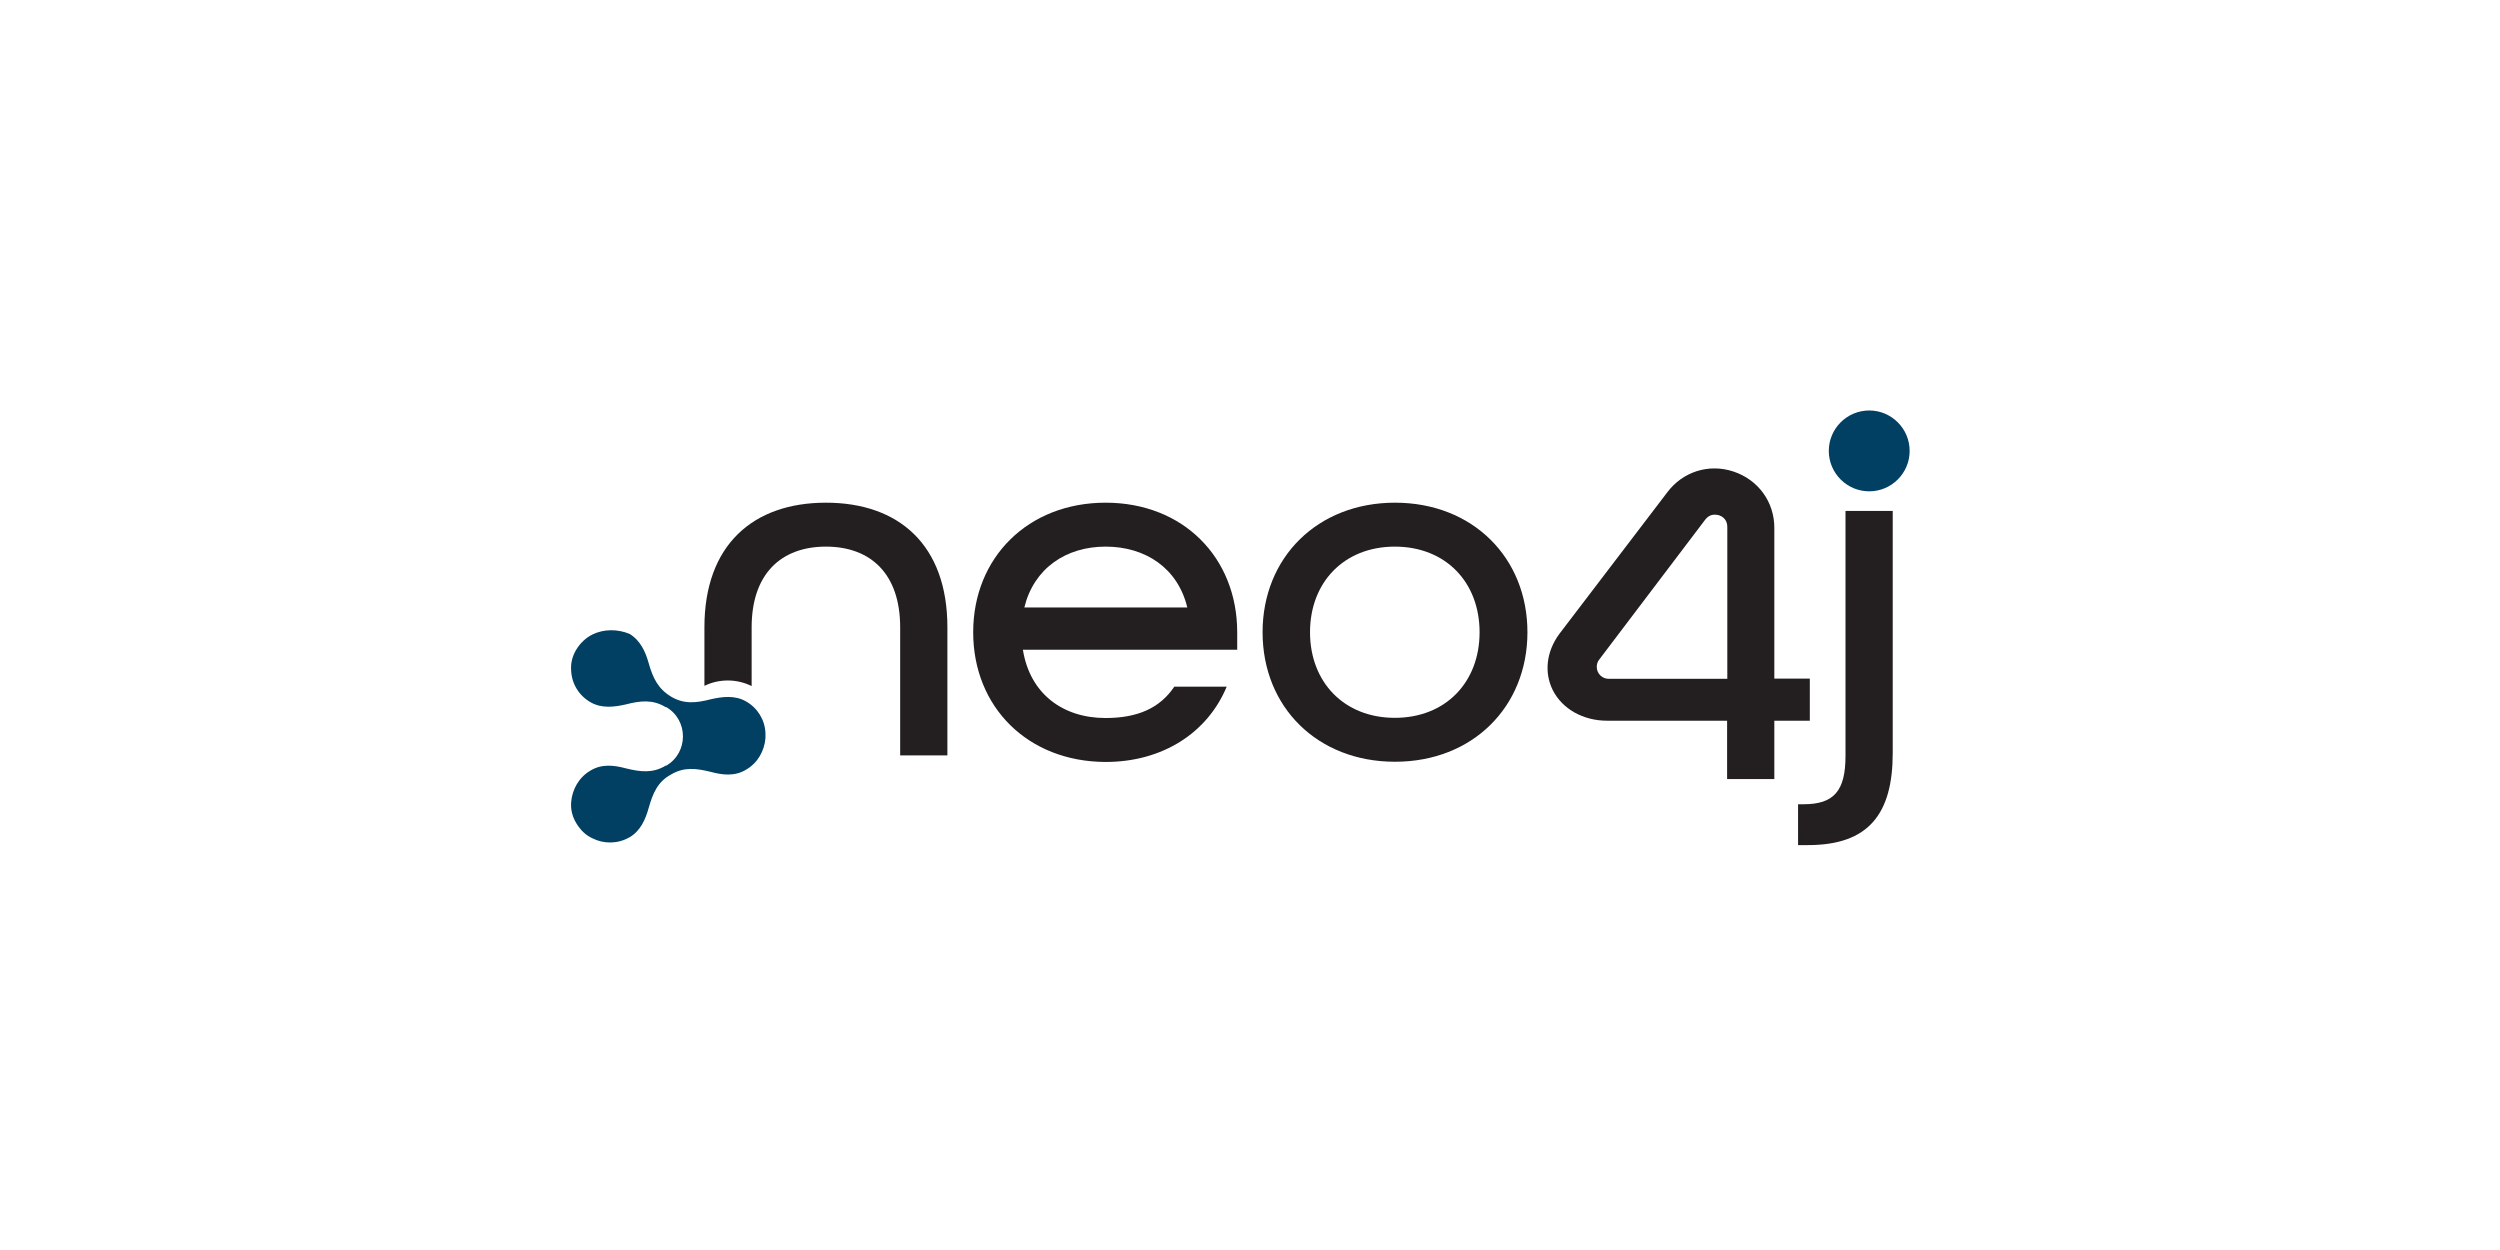 <svg xmlns="http://www.w3.org/2000/svg" width="120" height="60" viewBox="0 0 120 60" fill="none"><path d="M39.644 24.129C36.148 24.129 33.812 26.159 33.812 30.109V32.921C34.158 32.752 34.535 32.663 34.941 32.663C35.346 32.663 35.733 32.762 36.079 32.931V30.109C36.079 27.555 37.485 26.238 39.644 26.238C41.802 26.238 43.208 27.555 43.208 30.109V36.258H45.475V30.109C45.475 26.139 43.129 24.129 39.644 24.129Z" fill="#231F20"></path><path d="M46.713 30.347C46.713 26.762 49.347 24.129 53.069 24.129C56.792 24.129 59.386 26.762 59.386 30.347V31.188H49.099C49.436 33.297 51.01 34.465 53.069 34.465C54.604 34.465 55.673 33.99 56.366 32.961H58.881C57.97 35.158 55.822 36.574 53.069 36.574C49.337 36.564 46.713 33.941 46.713 30.347ZM56.99 29.159C56.535 27.267 54.98 26.238 53.069 26.238C51.158 26.238 49.624 27.287 49.168 29.159H56.99Z" fill="#231F20"></path><path d="M60.604 30.347C60.604 26.762 63.238 24.129 66.96 24.129C70.683 24.129 73.317 26.762 73.317 30.347C73.317 33.931 70.683 36.564 66.96 36.564C63.238 36.564 60.604 33.941 60.604 30.347ZM71.02 30.347C71.02 27.951 69.396 26.238 66.951 26.238C64.505 26.238 62.881 27.96 62.881 30.347C62.881 32.733 64.505 34.456 66.951 34.456C69.396 34.456 71.02 32.743 71.02 30.347Z" fill="#231F20"></path><path d="M86.307 38.604H86.574C88.03 38.604 88.584 37.961 88.584 36.287V24.525H90.851V36.139C90.851 39.06 89.703 40.565 86.782 40.565H86.307V38.604Z" fill="#231F20"></path><path d="M85.168 37.396H82.901V34.594H77.139C75.99 34.594 74.99 34.03 74.535 33.129C74.109 32.277 74.228 31.277 74.842 30.436L80.02 23.644C80.762 22.644 82.02 22.238 83.208 22.634C84.396 23.03 85.168 24.089 85.168 25.337V32.574H86.871V34.594H85.168V37.396ZM76.752 31.673C76.683 31.762 76.644 31.881 76.644 32.01C76.644 32.327 76.901 32.584 77.218 32.584H82.911V25.287C82.911 24.911 82.634 24.772 82.515 24.733C82.465 24.723 82.396 24.703 82.307 24.703C82.168 24.703 82 24.753 81.852 24.941L76.752 31.673Z" fill="#231F20"></path><path d="M28.436 30.456C28.139 30.604 27.861 30.852 27.663 31.178C27.465 31.505 27.386 31.852 27.416 32.198C27.445 32.822 27.792 33.396 28.356 33.713C28.881 34.01 29.475 33.941 30.04 33.812C30.733 33.634 31.327 33.564 31.95 33.941C31.95 33.941 31.95 33.941 31.98 33.941C33.049 34.564 33.049 36.129 31.98 36.752C31.98 36.752 31.98 36.752 31.95 36.752C31.327 37.129 30.733 37.05 30.04 36.881C29.495 36.733 28.901 36.654 28.356 36.98C27.782 37.307 27.465 37.901 27.416 38.495C27.386 38.842 27.465 39.188 27.663 39.515C27.861 39.842 28.109 40.089 28.436 40.238C28.98 40.515 29.653 40.515 30.218 40.188C30.742 39.891 30.99 39.317 31.139 38.772C31.337 38.079 31.564 37.525 32.208 37.178C32.832 36.802 33.426 36.881 34.119 37.05C34.663 37.198 35.257 37.277 35.802 36.95C36.376 36.624 36.693 36.03 36.742 35.436C36.742 35.386 36.742 35.356 36.742 35.307C36.742 35.258 36.742 35.228 36.742 35.178C36.713 34.554 36.366 33.98 35.802 33.663C35.277 33.366 34.683 33.436 34.119 33.564C33.426 33.743 32.832 33.812 32.208 33.436C31.584 33.059 31.337 32.535 31.139 31.842C30.99 31.297 30.742 30.743 30.218 30.426C29.643 30.188 28.98 30.188 28.436 30.456Z" fill="#014063"></path><path d="M89.723 19.703C88.653 19.703 87.782 20.574 87.782 21.644C87.782 22.713 88.653 23.584 89.723 23.584C90.792 23.584 91.663 22.713 91.663 21.644C91.663 20.574 90.792 19.703 89.723 19.703Z" fill="#014063"></path></svg>